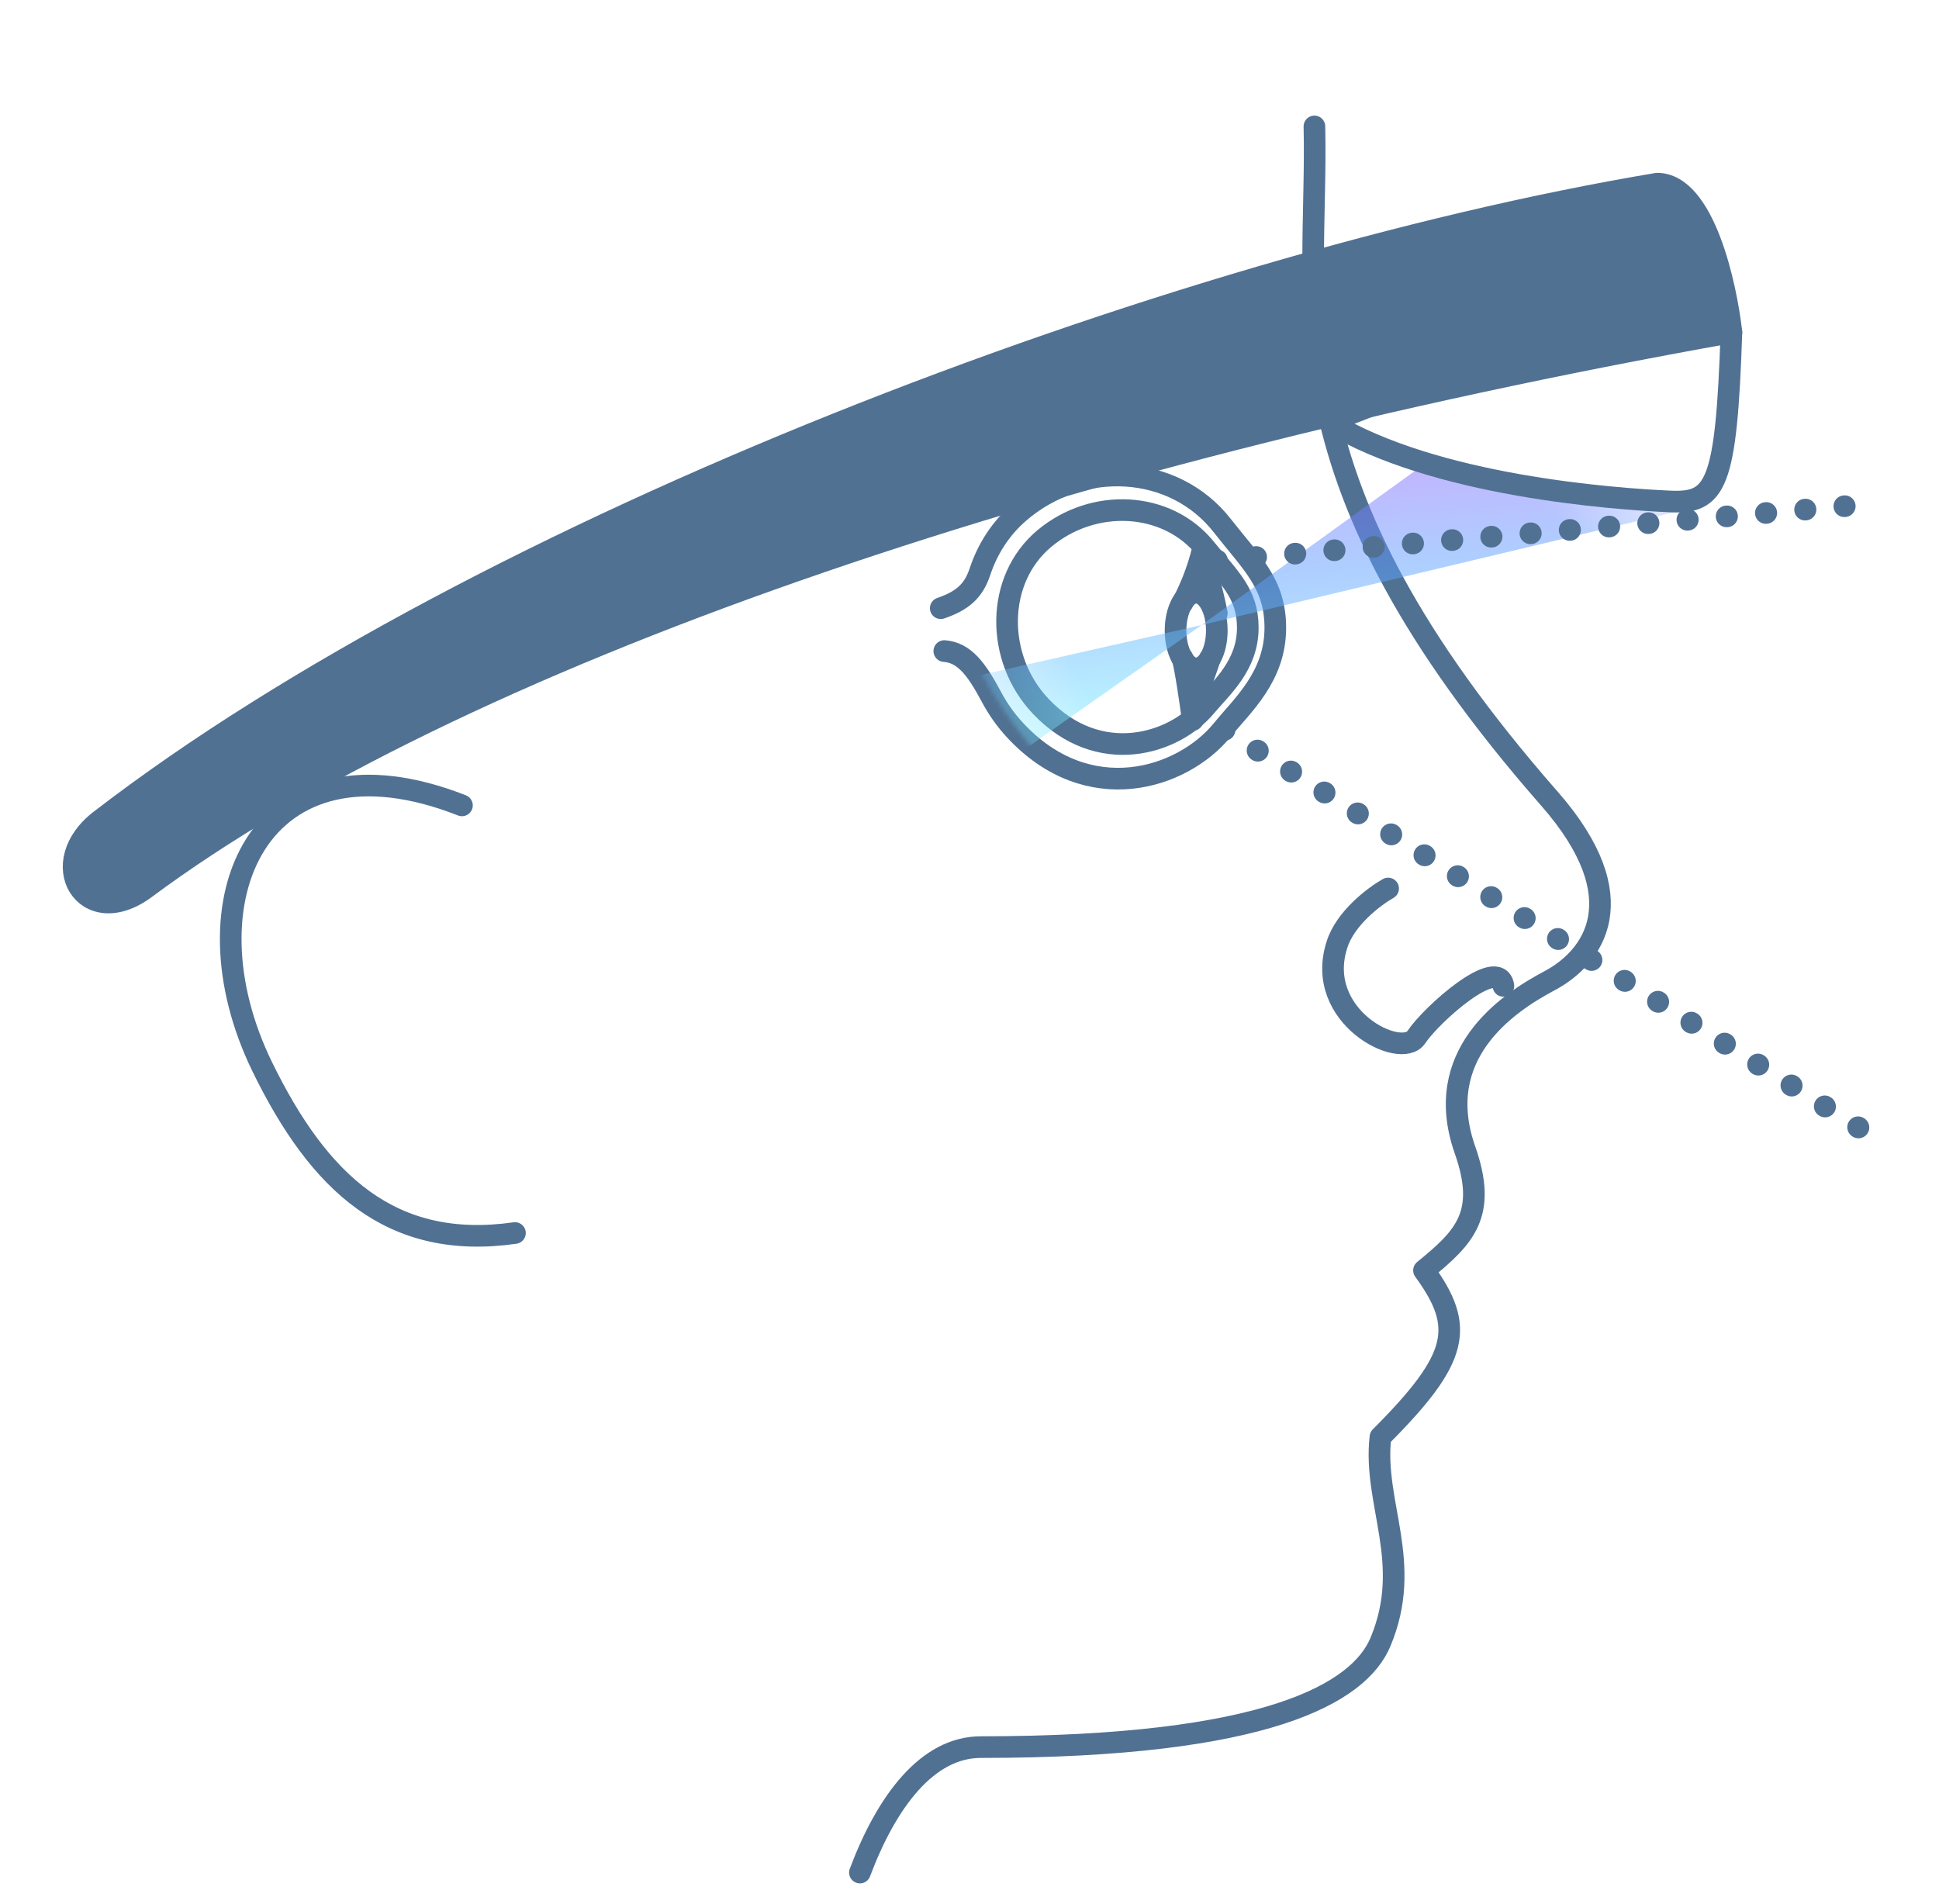 <svg width="448" height="440" viewBox="0 0 448 440" fill="none" xmlns="http://www.w3.org/2000/svg">
<path d="M303.692 29.211C304.663 70.985 292.715 110.053 358.012 184.565C378.252 207.661 368.074 221.282 358.012 226.612C347.95 231.942 330.785 243.787 338.479 265.699C343.678 280.504 338.479 285.834 329.009 293.533C338.479 306.562 337.296 313.669 318.947 332.028C317.171 347.425 326.641 361.046 318.947 379.405C314.016 391.17 292.904 403.686 226.611 403.686C214.278 403.686 204.869 416.198 198.681 432.671" stroke="#517193" stroke-width="5" stroke-linecap="round" stroke-linejoin="round"/>
<path d="M347.359 227.801C346.176 220.695 330.786 234.316 327.235 239.646C323.683 244.976 303.559 234.908 308.886 218.326C310.78 212.167 317.567 207.074 320.724 205.297" stroke="#517193" stroke-width="5" stroke-linecap="round" stroke-linejoin="round"/>
<path d="M278.572 163.223C282.273 158.805 288.297 153.724 288.297 145.017C288.297 137.101 283.96 133.509 278.572 126.811C269.658 115.728 252.639 114.937 241.293 124.435C229.948 133.934 229.948 152.14 240.483 163.223C253.945 177.384 271.278 171.929 278.572 163.223Z" stroke="#517193" stroke-width="5" stroke-linecap="round" stroke-linejoin="round"/>
<path d="M217.356 140.532C222.382 138.809 224.932 136.57 226.418 132.094C228.153 126.871 231.167 122.113 235.488 118.388C249.77 106.08 271.193 107.106 282.415 121.467C289.197 130.146 294.656 134.801 294.656 145.058C294.656 156.341 287.073 162.925 282.415 168.65C273.233 179.932 251.414 187 234.468 168.65C232.331 166.336 230.539 163.782 229.095 161.074C225.608 154.536 222.79 150.779 218.177 150.435" stroke="#517193" stroke-width="5" stroke-linecap="round" stroke-linejoin="round"/>
<ellipse cx="4.767" cy="8.745" rx="4.767" ry="8.745" transform="matrix(-1 0 0 1 281.141 136.945)" stroke="#517193" stroke-width="5" stroke-linecap="round" stroke-linejoin="round"/>
<path d="M273.195 152.048C273.831 153.956 275.049 162.383 275.579 166.357C275.579 162.756 277.908 157.158 279.551 152.148M273.195 139.329C274.255 137.474 276.691 132.333 277.962 126.609C277.962 129.566 280.24 136.751 281.141 141.714" stroke="#517193" stroke-width="5" stroke-linecap="round" stroke-linejoin="round"/>
<g style="mix-blend-mode:multiply">
<mask id="mask0_525_1514" style="mask-type:alpha" maskUnits="userSpaceOnUse" x="214" y="-1" width="213" height="213">
<ellipse cx="106.1" cy="106.158" rx="106.1" ry="106.158" transform="matrix(-1 0 0 1 426.281 -1)" fill="url(#paint0_radial_525_1514)"/>
</mask>
<g mask="url(#mask0_525_1514)">
<g style="mix-blend-mode:multiply" opacity="0.5">
<path fill-rule="evenodd" clip-rule="evenodd" d="M277.627 144.416L327.638 108.288C328.599 107.594 329.826 107.364 330.975 107.653C354.784 113.632 369.446 115.788 389.138 115.612C390.349 115.601 390.601 117.461 389.423 117.742L277.627 144.416ZM277.627 144.416L217.81 157.957L227.183 179.854L277.627 144.416Z" fill="url(#paint1_linear_525_1514)"/>
</g>
</g>
</g>
<path d="M282.842 168.578L432 262.149" stroke="#517193" stroke-width="5" stroke-linecap="round" stroke-linejoin="round" stroke-dasharray="0.1 9"/>
<path d="M281.066 129.49L432 116.461" stroke="#517193" stroke-width="5" stroke-linecap="round" stroke-linejoin="round" stroke-dasharray="0.1 9"/>
<path d="M385.834 115.868C396.488 116.352 398.855 112.315 400.039 76.781H360.382L307.111 97.509C331.379 112.315 372.812 115.276 385.834 115.868Z" stroke="#517193" stroke-width="5" stroke-linecap="round" stroke-linejoin="round"/>
<path d="M382.874 42.438C269.822 61.389 110.525 122.344 23.516 189.265C9.902 199.332 19.759 215.51 33.578 205.255C104.606 152.547 240.819 105.213 400.039 76.786C398.855 66.126 393.765 42.438 382.874 42.438Z" fill="#517193" stroke="#517193" stroke-width="5" stroke-linecap="round" stroke-linejoin="round"/>
<path d="M106.734 186.093C59.909 167.683 41.85 208.141 60.619 246.547C73.744 273.403 90.411 288.984 118.977 284.901" stroke="#517193" stroke-width="5" stroke-linecap="round" stroke-linejoin="round"/>
<defs>
<radialGradient id="paint0_radial_525_1514" cx="0" cy="0" r="1" gradientUnits="userSpaceOnUse" gradientTransform="translate(120.637 142.139) rotate(101.703) scale(71.667 102.889)">
<stop offset="0.58" stop-color="#FF0000"/>
<stop offset="1" stop-color="#FF0000" stop-opacity="0"/>
</radialGradient>
<linearGradient id="paint1_linear_525_1514" x1="267.213" y1="164.34" x2="262.739" y2="105.356" gradientUnits="userSpaceOnUse">
<stop stop-color="#74E6FF"/>
<stop offset="0.5" stop-color="#5D9EFF"/>
<stop offset="1" stop-color="#915DFF"/>
</linearGradient>
</defs>
</svg>
